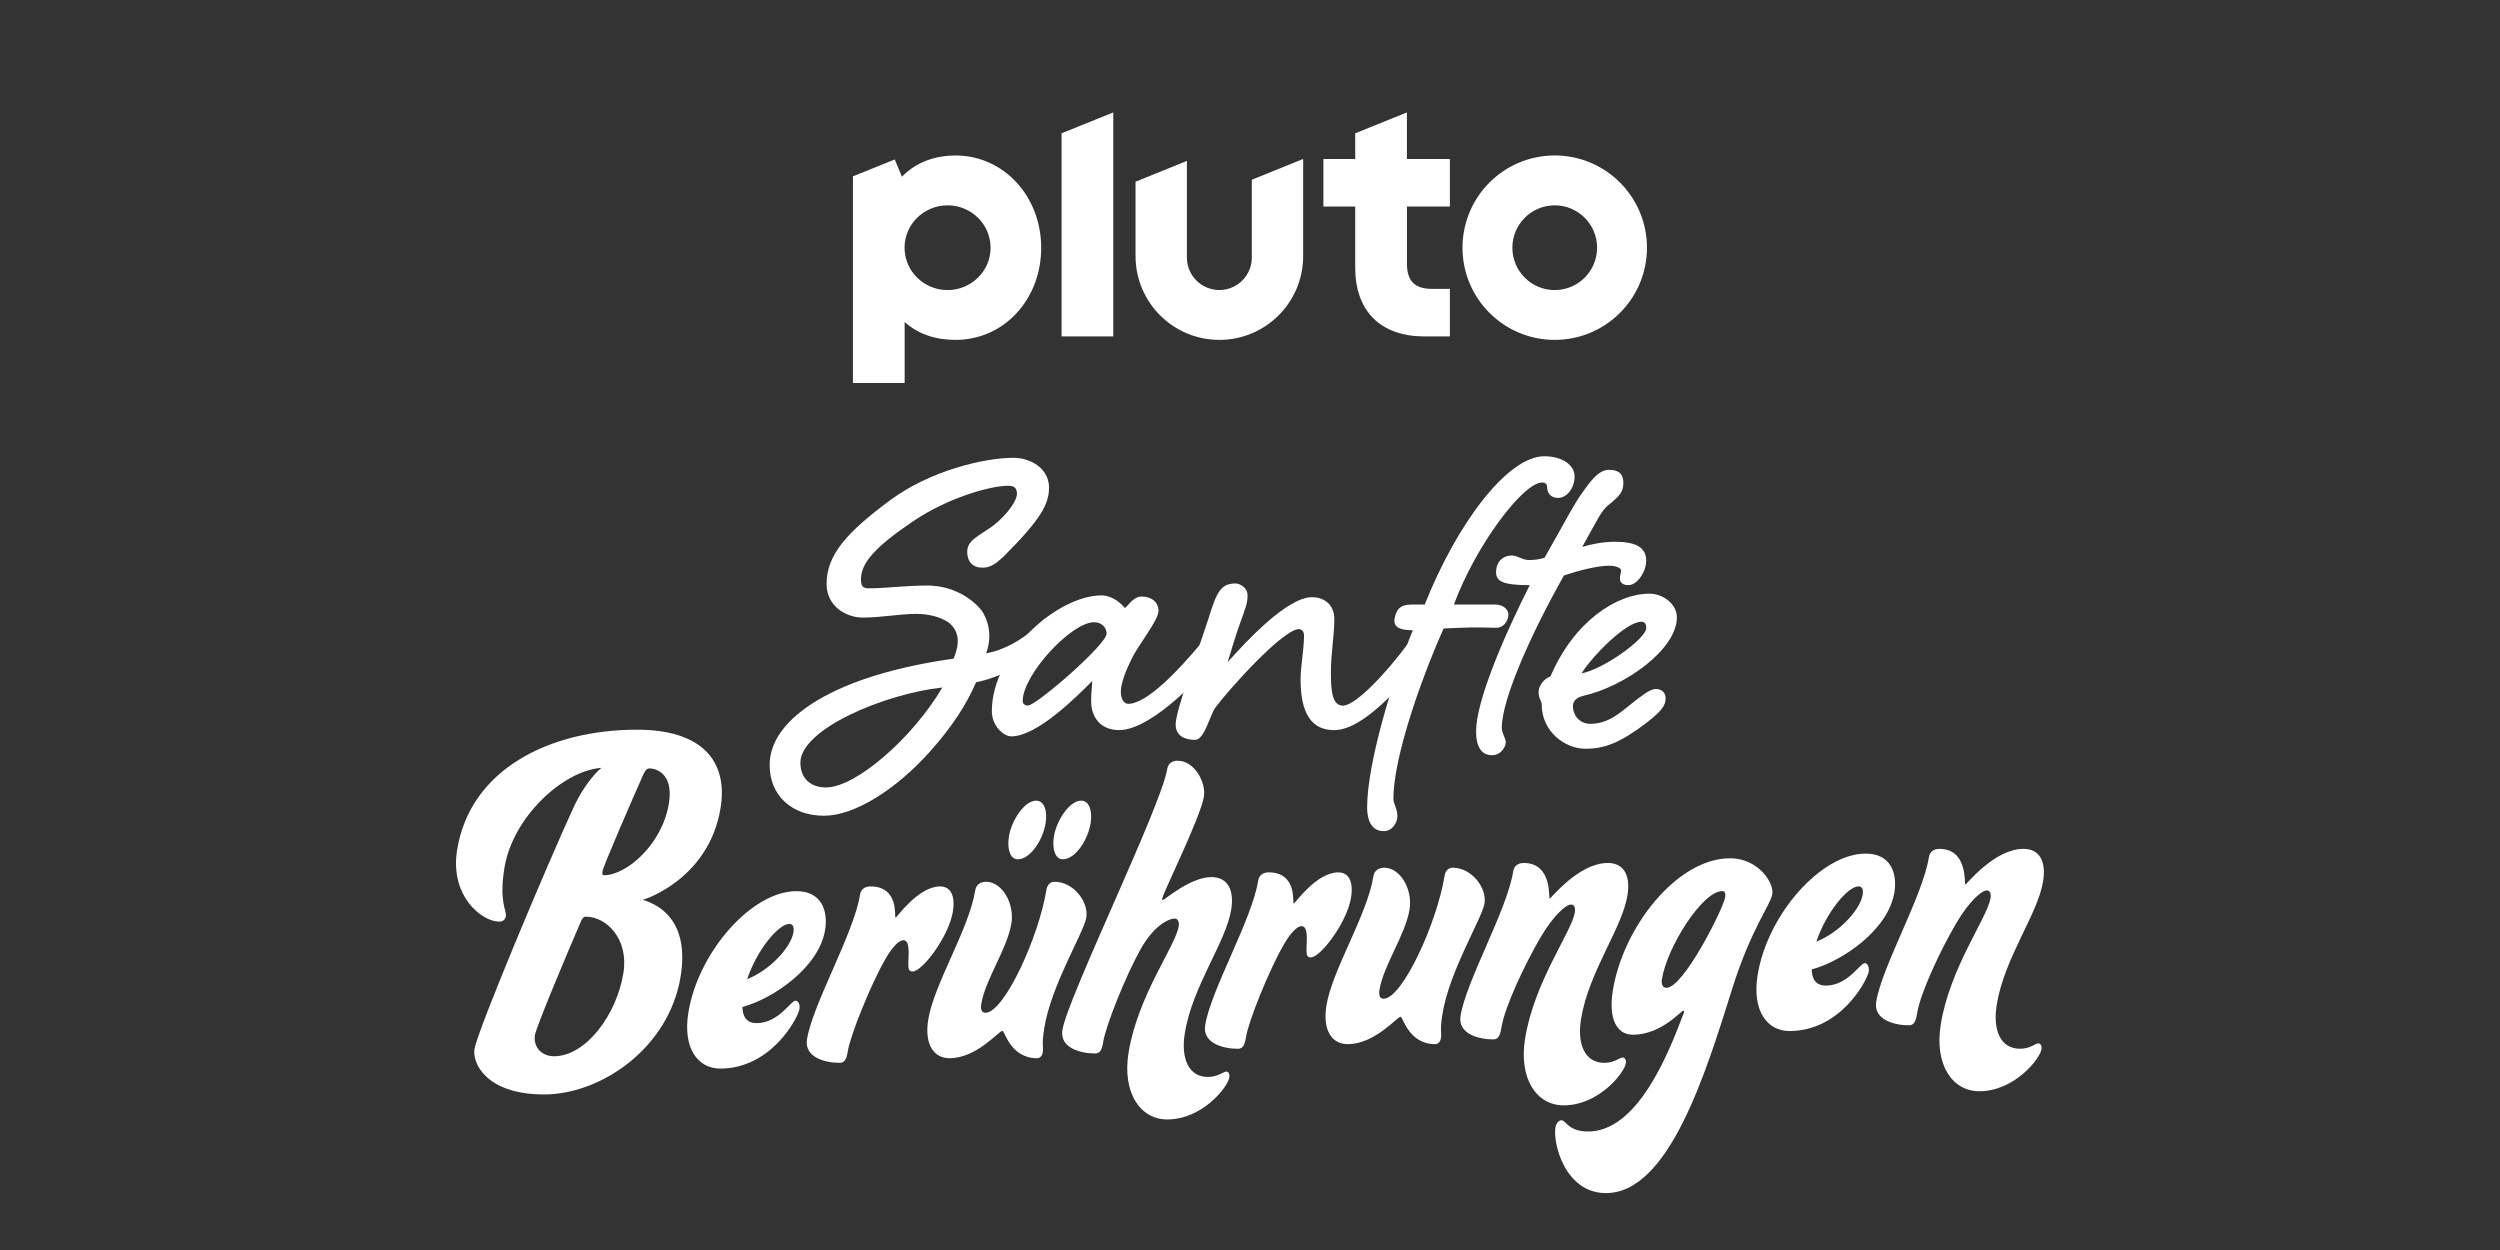 <?xml version="1.0" encoding="utf-8"?>
<svg xmlns="http://www.w3.org/2000/svg" id="PLUTO_TV_O_O_CHANNELS" data-name="PLUTO TV O&amp;amp;O CHANNELS" viewBox="0 0 576 288">
  <rect x="0" y="0" width="576" height="288" fill="#333333" stroke="none"/>
  <defs>
    <style>
      .cls-1 {
        fill: #fff;
      }
    </style>
  </defs>
  <g id="Pluto_SANFTE_BERÜHRUNGEN" data-name="Pluto SANFTE BERÜHRUNGEN">
    <g id="White">
      <g id="SANFTE_BERÜHRUNGEN" data-name="SANFTE BERÜHRUNGEN">
        <g>
          <path class="cls-1" d="M116.55,211.08c-.12.75-.62,1.26-1.54,1.26-4.02,0-11.38-5.9-9.7-16.46,2.96-18.59,21.26-27.76,41.46-27.76,14.75,0,21,7.03,19.26,17.96-2.58,16.2-17.19,21.1-17.96,21.23,3.76,1.13,10.8,4.77,8.76,17.59-2.62,16.46-18.25,27.26-31.49,27.26s-16.54-7.16-16.02-10.43c.7-4.4,17-43.09,22.75-55.52,2.82-6.16,6.03-8.92,6.51-9.3-8.9.63-20.51,11.43-22.37,23.11-1.26,7.91.55,9.67.33,11.05ZM133.88,212.21c-3.05,7.03-10.33,24.37-10.63,26.25-.42,2.64,1.4,4.9,4.42,4.9,7.29,0,14.43-9.55,15.97-19.22,1.24-7.79-3.89-12.94-8.67-12.94-.59,0-.83.5-1.08,1ZM148.23,178.42c-2.62,5.9-9.23,21.1-9.43,22.36-.1.63.03.88.36.88,5.2,0,13.46-7.16,14.96-16.58,1.1-6.91-2.99-8.04-4.5-8.04-.42,0-.88.25-1.39,1.38Z"/>
          <path class="cls-1" d="M183.3,230.55c.6,0,1.06.9.9,1.91-.32,2.03-6.47,13.74-18.26,13.74-5.11,0-8.66-4.62-7.35-12.84,2.22-13.96,14.61-28.04,24.9-28.04,5.78,0,7.32,4.5,6.62,8.9-1.38,8.67-11.99,15.88-19.06,17.79.07,2.36,1.06,3.72,3.24,3.72,5.11,0,7.89-5.18,9.01-5.18ZM172.15,225.59c5.21-2.03,10.11-7.32,10.66-10.81.22-1.35-.22-1.91-.97-1.91-2.4,0-7.39,5.86-9.69,12.72Z"/>
          <path class="cls-1" d="M216.63,204.24c2.33,0,3.51,2.03,2.92,5.74-.93,5.86-7.09,13.85-9.27,13.85-.75,0-.98-.45-.99-1.35-.09-1.8.63-5.86-1.17-5.86-.83,0-2.38,1.24-4.15,4.39-3.43,5.97-8.06,17.57-8.63,21.17-.27,1.69-.66,2.7-1.86,2.7-3.53,0-8.2-1.35-7.55-5.41,1.29-8.11,10.78-24.32,12.22-33.33.18-1.13.98-1.91,2.41-1.91,6.69,0,5.46,7.21,5.76,7.21s5.2-7.21,10.31-7.21Z"/>
          <path class="cls-1" d="M226.09,231.31c-.22,1.35.13,2.03.95,2.03,4.36,0,12.36-17.68,14.04-28.27.18-1.13.83-1.91,1.88-1.91,4.36,0,7.9,4.62,7.33,8.22-.56,3.49-8.11,15.54-9.7,25.56-.63,3.94-.12,4.05-.35,5.52-.13.79-.59,1.35-1.34,1.35-6.09,0-7.41-6.31-7.94-6.31-.83,0-5.89,6.31-12.2,6.31-3.53,0-5.83-3.04-4.89-8.9,1.29-8.11,9.4-20.83,10.84-29.84.18-1.13,1.06-1.91,2.48-1.91,3.68,0,6.57,4.95,5.84,9.57-.93,5.86-6.04,12.95-6.94,18.58ZM238.73,184.47c1.8,0,2.65,2.25,2.18,5.18-.59,3.72-3.43,8.33-6.44,8.33-1.65,0-2.5-2.25-2.01-5.29.57-3.6,3.56-8.22,6.27-8.22ZM249.1,184.47c1.8,0,2.65,2.25,2.18,5.18-.59,3.72-3.43,8.33-6.44,8.33-1.65,0-2.5-2.25-2.01-5.29.57-3.6,3.56-8.22,6.27-8.22Z"/>
          <path class="cls-1" d="M272.97,238.11c-.9,5.63.81,10.02,5.32,10.02,2.33,0,3.58-1.24,4.25-1.24.53,0,.81.56.69,1.35-.36,2.25-6.2,9.68-14.31,9.68-6.24,0-10.36-6.19-8.91-15.31,2.1-13.18,10.84-24.66,11.56-29.17.16-1.01-.16-1.8-.92-1.8-1.43,0-4.93,1.69-8,7.32-3.26,5.86-7.85,17.23-8.46,21.06-.27,1.69-.66,2.7-1.86,2.7-3.53,0-8.2-1.35-7.55-5.41,1.18-7.43,22.79-51.58,24.15-60.13.18-1.13.98-1.91,2.41-1.91,3.91,0,6.56,5.07,6.05,8.22-.77,4.84-9.37,22.07-9.61,23.54-.04.23.02.34.17.34.3,0,6.33-5.29,11.13-5.29,3.76,0,5.32,2.93,4.6,7.43-1.22,7.66-8.97,17.68-10.71,28.6Z"/>
          <path class="cls-1" d="M308.37,201c2.33,0,3.51,2.03,2.92,5.74-.93,5.86-7.09,13.85-9.27,13.85-.75,0-.98-.45-.99-1.35-.09-1.8.63-5.86-1.17-5.86-.83,0-2.38,1.24-4.15,4.39-3.43,5.97-8.06,17.57-8.63,21.17-.27,1.69-.66,2.7-1.86,2.7-3.53,0-8.2-1.35-7.55-5.41,1.29-8.11,10.78-24.32,12.22-33.33.18-1.13.98-1.91,2.41-1.91,6.69,0,5.46,7.21,5.76,7.21s5.2-7.21,10.31-7.21Z"/>
          <path class="cls-1" d="M317.83,228.07c-.22,1.35.13,2.03.95,2.03,4.36,0,12.36-17.68,14.04-28.27.18-1.13.83-1.91,1.88-1.91,4.36,0,7.9,4.62,7.33,8.22-.56,3.49-8.11,15.54-9.7,25.56-.63,3.94-.12,4.05-.35,5.52-.13.79-.59,1.35-1.34,1.35-6.09,0-7.41-6.31-7.94-6.31-.83,0-5.89,6.31-12.2,6.31-3.53,0-5.83-3.04-4.89-8.9,1.29-8.11,9.4-20.83,10.84-29.84.18-1.13,1.06-1.91,2.48-1.91,3.68,0,6.57,4.95,5.84,9.57-.93,5.86-6.04,12.95-6.94,18.58Z"/>
          <path class="cls-1" d="M361.94,208.41c-1.13,0-4,2.48-6.99,7.54-3.62,6.19-8.26,15.99-9.03,20.83-.27,1.69-.66,2.7-1.86,2.7-3.53,0-8.2-1.35-7.55-5.41,1.29-8.11,10.71-24.32,12.14-33.33.18-1.13.98-1.91,2.41-1.91,6.69,0,5.68,8.22,5.98,8.22s6.64-8.22,13.4-8.22c3.76,0,5.24,2.93,4.53,7.43-1.22,7.66-8.98,17.68-10.71,28.6-.9,5.63.81,10.02,5.39,10.02,2.33,0,3.58-1.24,4.18-1.24.53,0,.89.56.76,1.35-.36,2.25-6.27,9.68-14.31,9.68-6.31,0-10.36-6.19-8.91-15.31,2.1-13.18,10.76-24.66,11.48-29.17.16-1.01-.09-1.8-.92-1.8Z"/>
          <path class="cls-1" d="M388.02,233.11c.04-.23-.11-.23-.19-.23-.53,0-5.09,5.52-11.62,5.52-3.83,0-5.63-3.83-4.62-10.13,2.33-14.64,14.78-30.52,27.02-30.52,6.46,0,10.15,5.63,9.73,8.22-.41,2.59-4.86,7.88-9.28,21.96-5.94,18.92-14.46,46.96-29.04,46.96-9.39,0-12.24-11.37-11.65-15.09.16-1.01.79-1.69,1.4-1.69,1.05,0,1.54,2.59,6.12,2.59,11.12,0,18.18-17,21.85-26.8.11-.23.22-.45.28-.79ZM382.91,225.57c-.18,1.13.13,2.03,1.03,2.03,3.98,0,13.14-18.36,13.53-20.83.16-1.01-.07-1.46-.67-1.46-4.58,0-12.73,12.95-13.89,20.27Z"/>
          <path class="cls-1" d="M429.66,221.9c.6,0,1.06.9.9,1.91-.32,2.03-6.47,13.74-18.26,13.74-5.11,0-8.66-4.62-7.35-12.84,2.22-13.96,14.61-28.04,24.9-28.04,5.78,0,7.32,4.5,6.62,8.9-1.38,8.67-11.99,15.88-19.06,17.79.07,2.36,1.06,3.72,3.24,3.72,5.11,0,7.89-5.18,9.01-5.18ZM418.5,216.94c5.21-2.03,10.11-7.32,10.66-10.81.22-1.35-.22-1.91-.97-1.91-2.4,0-7.39,5.86-9.69,12.72Z"/>
          <path class="cls-1" d="M457.71,205.16c-1.13,0-4,2.48-6.99,7.54-3.62,6.19-8.26,15.99-9.03,20.83-.27,1.69-.66,2.7-1.86,2.7-3.53,0-8.2-1.35-7.55-5.41,1.29-8.11,10.71-24.32,12.14-33.33.18-1.13.98-1.91,2.41-1.91,6.69,0,5.68,8.22,5.98,8.22s6.64-8.22,13.4-8.22c3.76,0,5.24,2.93,4.53,7.43-1.22,7.66-8.98,17.68-10.71,28.6-.9,5.63.81,10.02,5.39,10.02,2.33,0,3.58-1.24,4.18-1.24.53,0,.89.56.76,1.35-.36,2.25-6.27,9.68-14.31,9.68-6.31,0-10.36-6.19-8.91-15.31,2.1-13.18,10.76-24.66,11.48-29.17.16-1.01-.09-1.8-.92-1.8Z"/>
        </g>
        <g>
          <path class="cls-1" d="M240.8,142.5c-.99.79-5.83,6.53-13.59,8.04,2.08-5.66-.93-9.71-1.06-9.89-2.2-2.77-6.63-5.74-12.47-5.74-2.78,0-5.23.18-7.61.35-2.06.15-4.01.29-5.94.29-1.26,0-1.66-.46-1.75-1.64-.29-4.17,3.47-8.04,12.08-13.86,7.8-5.27,17.53-8.13,21.89-8.13,1.35,0,1.96.57,1.96,1.85,0,1.95-3.34,6.1-6.65,8.15l-.06.04c-3.36,2.17-4.75,3.06-4.75,5.25s1.3,3.59,3.48,3.59c1.97,0,3.26-1.06,4.88-2.56l.12-.12c8.34-8.33,10.37-11.93,10.37-15.74,0-2.66-1.47-4.29-2.71-5.19-1.49-1.09-3.49-1.71-5.47-1.71-6.89,0-19.3,3.03-28.32,9.69-10.13,7.48-14.75,12.68-14.75,19.37,0,3.03,1.53,4.87,2.82,5.88,1.5,1.17,3.54,1.87,5.47,1.87,2.27,0,4.42-.23,6.5-.44,2.02-.21,3.93-.41,5.88-.41,2.84,0,5.53.71,7.36,1.92,2.44,1.92,2.83,4.59,1.22,8.4-13,1.8-23.82,5.1-31.31,9.56-7.24,4.31-11.06,9.47-11.06,14.93,0,7,5.04,11.7,12.55,11.7,6.85,0,16.49-5.88,24.56-14.98,4.81-5.42,8.23-10.58,10.45-15.77,6.27-1.29,10.75-4.54,13.41-5.19.14-.03,2.82-9.78,2.5-9.52ZM217.12,158.39c-6.88,11.72-19.99,23.04-26.8,23.04-3.64,0-5.91-2.18-5.91-5.69,0-7.79,19.52-15.92,32.71-17.34Z"/>
          <path class="cls-1" d="M262.98,137.44c2.5,0,3.94,1.45,3.94,3.29,0,2.24-4.73,7.89-6.31,11.31-1.31,2.63-2.37,5.52-2.37,7.36,0,1.32.53,2.76,1.71,2.76,4.34,0,11.7-7.89,16.44-13.54,1.58-1.97,3.29-4.08,4.73-4.08,1.18,0,2.1.66,2.1,1.97,0,1.45-.66,2.37-2.24,4.34-6.31,7.5-16.44,17.36-23.14,17.36-4.34,0-6.44-3.02-6.44-6.71,0-1.45.13-2.76.26-4.6-3.81,3.81-12.76,12.76-18.67,12.76-1.71,0-4.47-2.37-4.47-5.79,0-13.54,15.25-26.69,25.25-26.69,2.1,0,4.08,1.31,5.39,2.89.39,0,1.84-2.63,3.81-2.63ZM235.63,161.51c0,.66.53,1.05,1.18,1.05,1.97,0,18.15-14.07,18.15-16.57,0-1.45-1.18-2.63-2.89-2.63-5.26,0-16.44,12.1-16.44,18.15Z"/>
          <path class="cls-1" d="M328.72,150.86c-6.05,7.5-14.73,17.36-21.3,17.36s-7.76-6.05-7.76-11.83c0-2.89.79-6.84.79-9.99,0-.66-.39-1.45-1.18-1.45-3.68,0-16.17,13.94-19.2,18.01-1.31,1.71-2.5,7.5-4.73,7.5-2.37,0-4.47-.92-4.47-3.55,0-3.29,5.13-16.83,7.63-24.59,1.84-5.92,2.76-7.89,6.18-7.89.92,0,2.76.92,2.76,2.76s-.53,3.02-1.84,6.71c-.79,2.1-2.5,7.89-2.76,8.68,4.21-4.73,13.68-14.99,19.46-14.99,2.89,0,5.13,1.84,5.13,5,0,3.95-.79,7.76-.79,12.36,0,4.08.26,7.63,2.76,7.63,3.02,0,10.26-7.89,14.73-13.94,1.58-1.97,6.18.26,4.6,2.24Z"/>
          <path class="cls-1" d="M325.24,139.28h3.02c7.37-18.57,19.05-34.16,27.55-34.16,4.21,0,6.97,2.1,6.97,4.6,0,3.02-1.97,5-3.81,5-1.58,0-2.5-1.05-2.5-2.37,0-.79-.39-1.18-1.18-1.18-4.31,0-15.19,14.28-20.31,28.11h9.52c1.71,0,3.18,1.05,3.02,2.6-.15,1.44-1.22,2.8-2.86,2.76-5.37-.15-6.22-.08-12.05.16-5.79,13.02-11.57,30.24-11.57,39.19,0,1.32.92,2.24.92,4.08,0,1.31-1.05,3.42-3.16,3.42-1.97,0-3.81-1.31-3.81-5.52,0-9.99,5.79-29.19,10.52-40.76-2.89,0-4.56-.67-4.19-2.73.42-2.33,1.56-3.19,3.92-3.19Z"/>
          <path class="cls-1" d="M352.32,129.03c1.05,0,2.37-.13,3.55-.53,4.6-8.02,6.71-12.36,9.07-15.52,2.24-3.16,3.81-4.73,5.79-4.73,2.37,0,3.29,1.05,3.29,3.02,0,1.71-.53,2.76-3.16,4.87-1.84,1.31-2.63,3.29-6.31,9.86,2.23-.66,4.87-1.18,7.5-1.18,4.87,0,7.23,1.31,7.23,4.34,0,2.63-2.1,5.65-4.08,5.65-1.58,0-1.97-.79-1.97-1.58,0-.66.26-1.18.26-1.84,0-.53-1.18-1.05-2.76-1.05-2.63,0-6.84,1.05-10.39,2.24-7.36,13.02-14.33,28.4-14.33,35.11,0,1.18.92,2.5.92,3.29,0,1.18-1.18,3.02-3.16,3.02-2.37,0-3.68-1.84-3.68-5.52,0-6.97,6.44-21.96,12.36-33.66-6.31,0-7.76-.92-7.76-3.02s1.31-3.81,3.68-3.81c1.31,0,2.37,1.05,3.94,1.05Z"/>
          <path class="cls-1" d="M376.01,162.04c2.01-1.58,4.16-3.3,5.45-3.3s2.3.72,2.3,2.15c0,1.58-.86,2.87-4.16,5.45-6.17,4.73-9.76,6.17-14.35,6.17s-10.04-3.87-10.04-10.19c0-.86-.72-1.29-.72-2.87,0-1.44,1.29-3.16,2.73-3.59,5.45-12.77,15.35-19.08,22.82-19.08,3.01,0,6.31,2.3,6.31,5.45,0,7.46-12.05,15.93-21.52,18.08-1.87.43-2.44,1.44-2.44,2.44,0,1.72,1.29,4.02,4.02,4.02,4.16,0,6.89-2.58,9.61-4.74ZM364.38,155.15c5.17-1,14.92-8.04,14.92-10.47,0-.86-.29-1.43-1.15-1.43-3.44,0-11.05,7.61-13.78,11.91Z"/>
        </g>
      </g>
      <path id="Pluto_Logo" data-name="Pluto Logo" class="cls-1" d="M358.21,35.82c-11.73,0-21.25,9.51-21.25,21.25s9.51,21.24,21.25,21.24,21.25-9.51,21.25-21.24-9.51-21.25-21.25-21.25M358.21,66.83c-5.39,0-9.76-4.37-9.76-9.76s4.37-9.76,9.76-9.76,9.76,4.37,9.76,9.76-4.37,9.76-9.76,9.76M324.16,47.57v13.16c0,4.03,1.8,5.83,5.83,5.83h4.06v10.95h-5.92c-4.92,0-8.97-1.44-11.71-4.17-2.74-2.73-4.18-6.75-4.18-11.64v-14.12h-7.33v-10.95h7.33v-5.92l11.91-4.81v10.73h9.9v10.95h-9.9ZM300.25,36.63v22.37c0,10.67-8.65,19.31-19.31,19.31s-19.31-8.65-19.31-19.31v-17.14l11.83-4.78v22.26c0,4.13,3.35,7.48,7.48,7.48s7.48-3.35,7.48-7.48v-17.93l11.83-4.78ZM256.5,25.9v51.61h-11.91V30.71l11.91-4.81ZM220.14,35.83c-4.98,0-9.2,1.68-12.34,4.89l-1.65-3.98-9.63,3.89v47.61h11.91v-14.06c3.1,2.8,7.11,4.13,11.71,4.13,5.44,0,10.47-2.21,14.14-6.23,3.62-3.95,5.61-9.27,5.61-14.98,0-11.93-8.68-21.28-19.75-21.28M218.32,66.83c-5.47,0-9.91-4.37-9.91-9.76s4.44-9.76,9.91-9.76,9.91,4.37,9.91,9.76-4.44,9.76-9.91,9.76"/>
    </g>
  </g>
</svg>